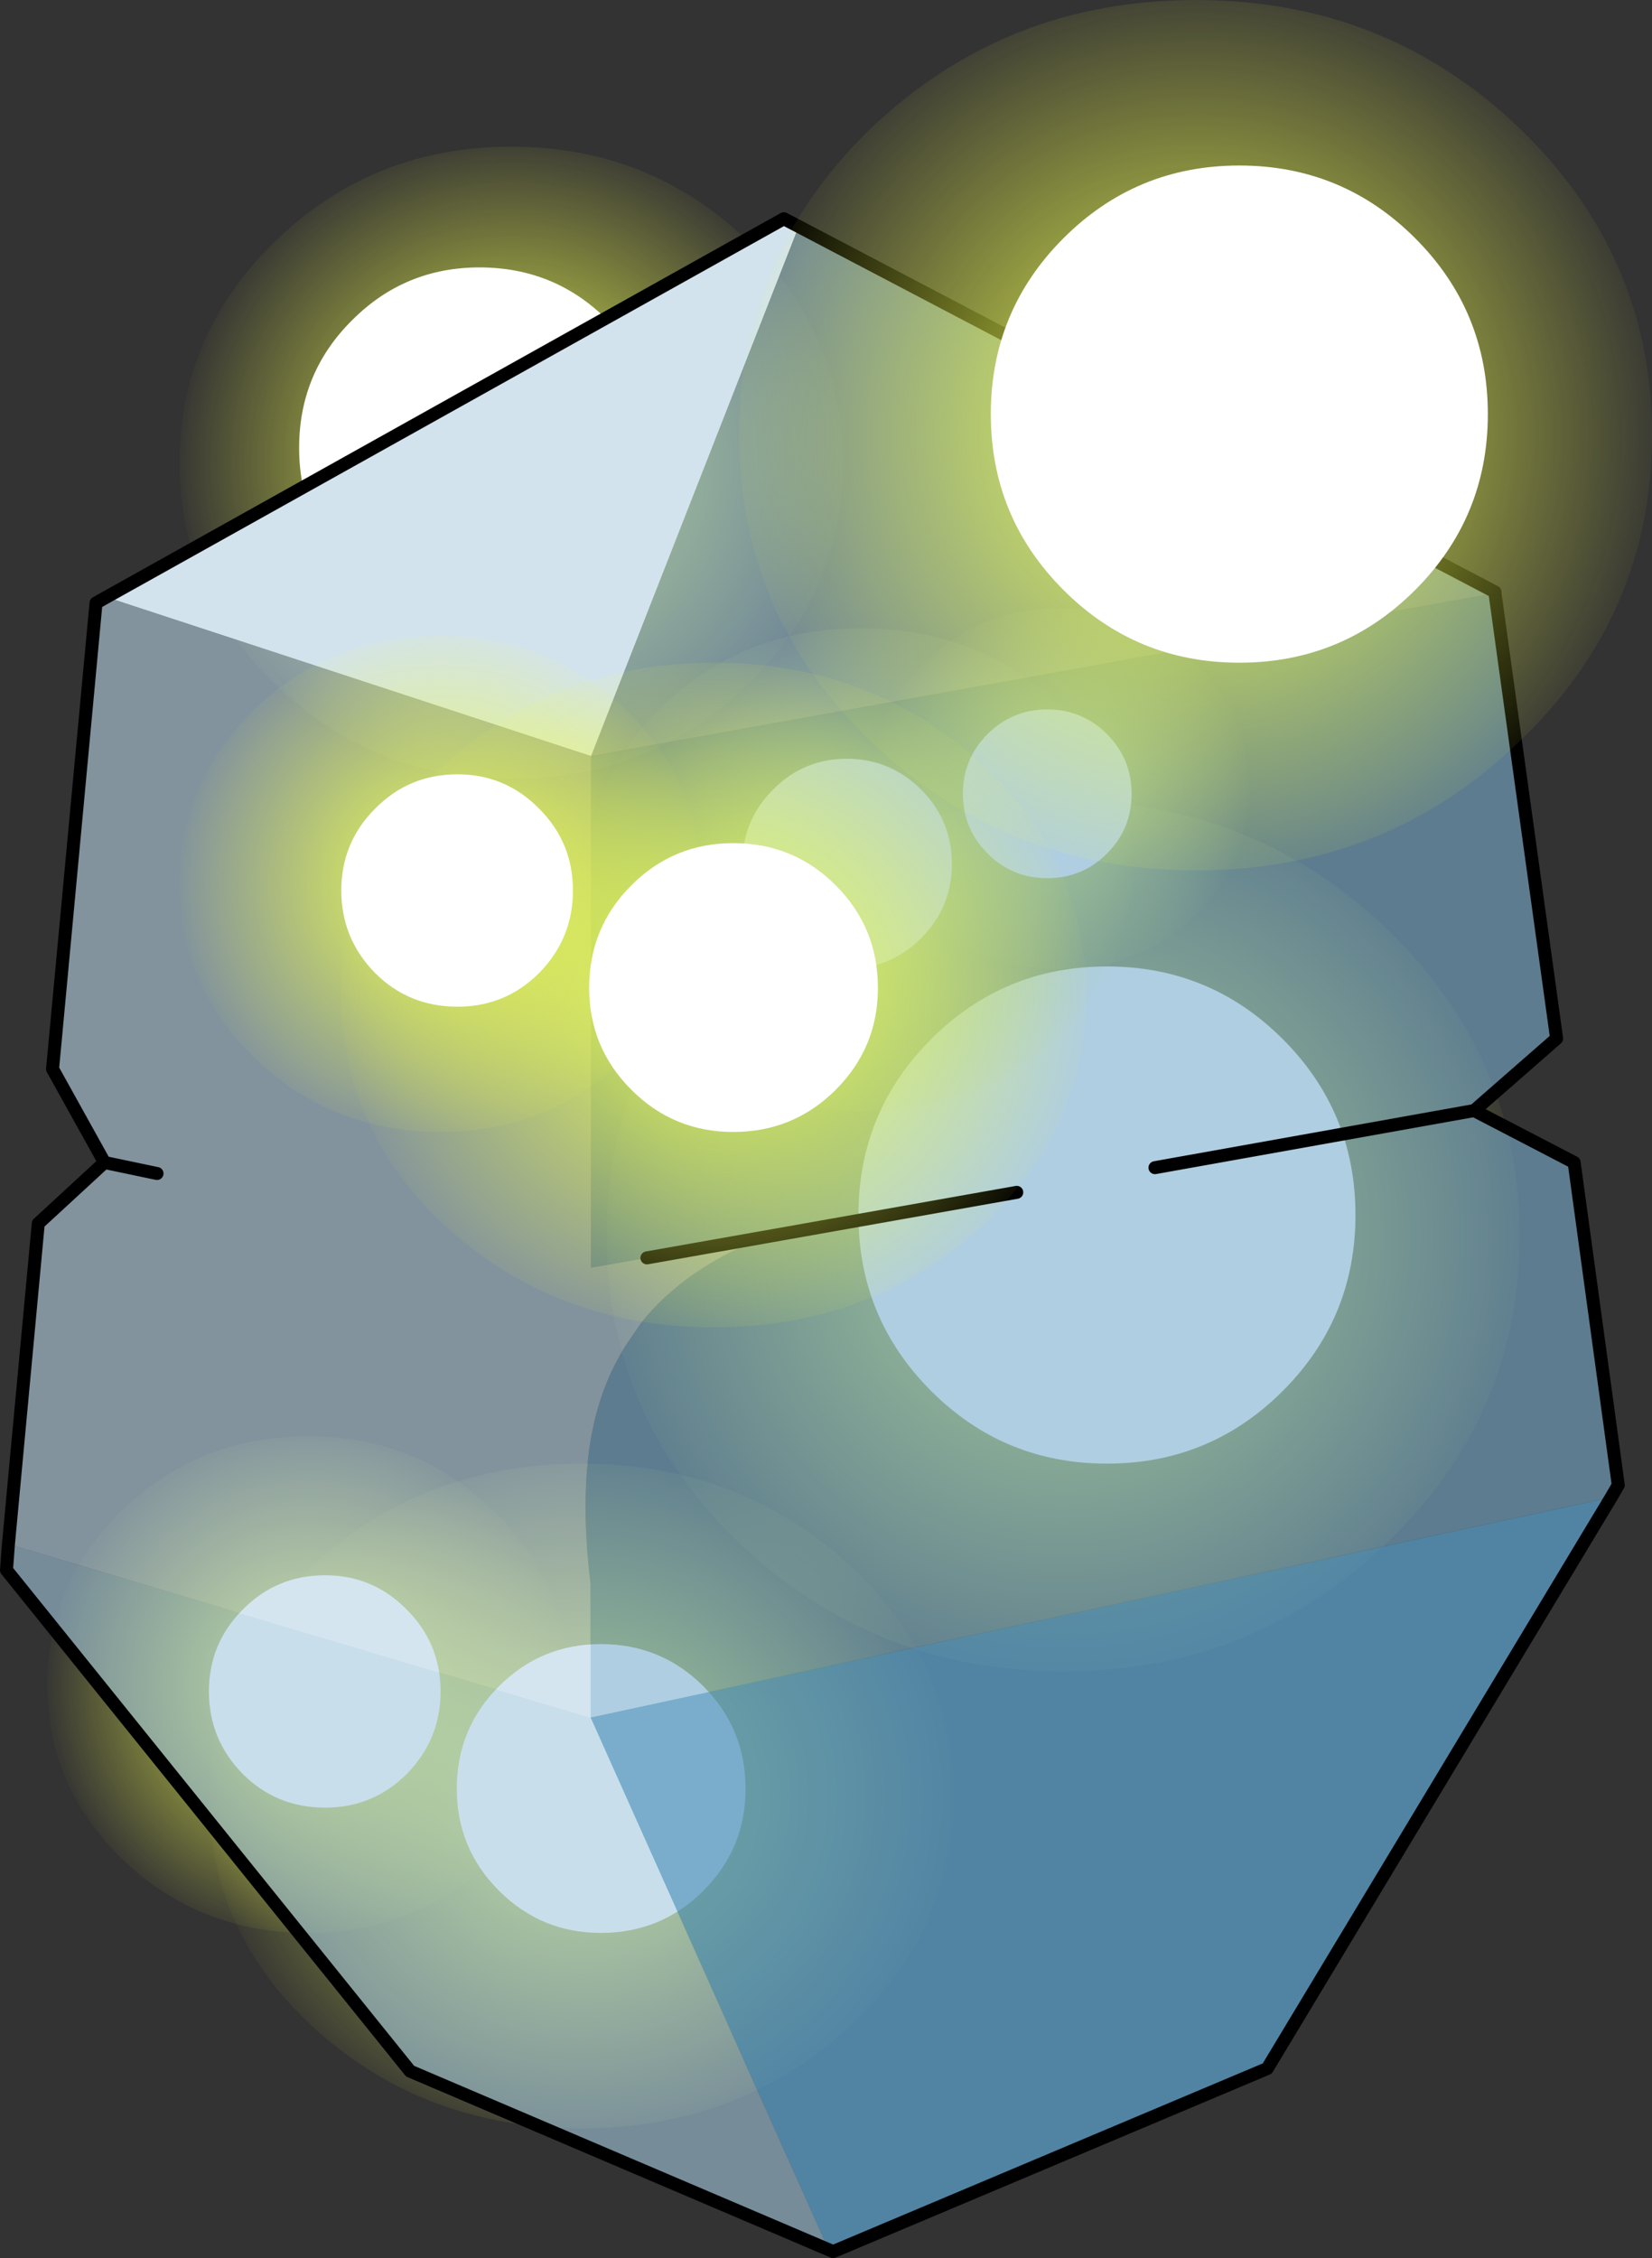 <?xml version="1.0"?>
<svg xmlns="http://www.w3.org/2000/svg" xmlns:xlink="http://www.w3.org/1999/xlink" width="127.3px" height="173.95px"><rect width="100%" height="100%" fill="#333333" stroke="none"/><g transform="matrix(1, 0, 0, 1, -119.8, -142.5)"><use xlink:href="#object-0" width="127.3" height="173.95" transform="matrix(1, 0, 0, 1, 119.8, 142.5)"/></g><defs><g transform="matrix(1, 0, 0, 1, -119.8, -142.5)" id="object-0"><path fill-rule="evenodd" fill="url(#gradient-R8368afe6720c906e51d8e4142d932a2e)" stroke="none" d="M176.8 214Q187.15 204.2 201.75 204.2Q216.35 204.2 226.6 214Q236.9 223.85 236.9 237.7Q236.9 251.6 226.6 261.4Q216.35 271.25 201.75 271.25Q187.15 271.25 176.8 261.4Q166.55 251.6 166.55 237.7Q166.55 223.85 176.8 214"/><path fill-rule="evenodd" fill="url(#gradient-Rcb2c0773637078e54613c4eaf155958e)" stroke="none" d="M129.3 258.75Q135.2 253.15 143.55 253.15Q151.85 253.15 157.7 258.75Q163.6 264.35 163.6 272.25Q163.6 280.2 157.7 285.8Q151.85 291.4 143.55 291.4Q135.2 291.4 129.3 285.8Q123.45 280.2 123.45 272.25Q123.45 264.35 129.3 258.75"/><path fill-rule="evenodd" fill="url(#gradient-Rdd53804019cf08b46eedab8a23904187)" stroke="none" d="M144.25 262.75Q152.7 255.25 164.6 255.25Q176.5 255.25 184.9 262.75Q193.3 270.25 193.3 280.85Q193.3 291.45 184.9 298.95Q176.5 306.45 164.6 306.45Q152.7 306.45 144.25 298.95Q135.9 291.45 135.9 280.85Q135.9 270.25 144.25 262.75"/><path fill-rule="evenodd" fill="#ffffff" stroke="none" d="M205.1 216.95Q213.05 216.95 218.65 222.55Q224.25 228.15 224.25 236.1Q224.25 244.05 218.65 249.65Q213.05 255.25 205.1 255.25Q197.15 255.25 191.55 249.65Q185.95 244.05 185.95 236.1Q185.95 228.15 191.55 222.55Q197.15 216.95 205.1 216.95"/><path fill-rule="evenodd" fill="#ffffff" stroke="none" d="M166.1 269.15Q170.75 269.15 174 272.4Q177.25 275.65 177.25 280.3Q177.25 284.9 174 288.15Q170.75 291.4 166.1 291.4Q161.5 291.4 158.25 288.15Q155 284.9 155 280.3Q155 275.65 158.25 272.4Q161.5 269.15 166.1 269.15"/><path fill-rule="evenodd" fill="#ffffff" stroke="none" d="M144.85 263.85Q148.55 263.85 151.15 266.5Q153.75 269.1 153.75 272.8Q153.75 276.5 151.15 279.15Q148.55 281.75 144.85 281.75Q141.1 281.75 138.5 279.15Q135.9 276.5 135.9 272.8Q135.9 269.1 138.5 266.5Q141.1 263.85 144.85 263.85"/><path fill-rule="evenodd" fill="url(#gradient-Ref7b298f372963a6040efd558307fe30)" stroke="none" d="M177.3 160.95Q169.8 153.8 159.2 153.8Q148.6 153.8 141.15 160.95Q133.65 168.1 133.65 178.15Q133.65 188.2 141.15 195.35Q148.6 202.5 159.2 202.5Q169.8 202.5 177.3 195.35Q184.75 188.2 184.75 178.15Q184.75 168.1 177.3 160.95"/><path fill-rule="evenodd" fill="url(#gradient-Rb536a5e760e88dca849a51040141ef57)" stroke="none" d="M211.8 193.45Q207.5 189.35 201.45 189.35Q195.4 189.35 191.15 193.45Q186.85 197.5 186.85 203.25Q186.85 209 191.15 213.1Q195.4 217.15 201.45 217.15Q207.5 217.15 211.8 213.1Q216.05 209 216.05 203.25Q216.05 197.5 211.8 193.45"/><path fill-rule="evenodd" fill="url(#gradient-R35810b102e007aeea8fb6a5253bd7e39)" stroke="none" d="M200.95 196.35Q194.8 190.9 186.15 190.9Q177.5 190.9 171.45 196.35Q165.3 201.8 165.3 209.5Q165.3 217.15 171.45 222.65Q177.5 228.1 186.15 228.1Q194.8 228.1 200.95 222.65Q207 217.15 207 209.5Q207 201.8 200.95 196.35"/><path fill-rule="evenodd" fill="#ffffff" stroke="none" d="M156.75 163.1Q151 163.1 146.95 167.15Q142.85 171.2 142.85 177Q142.85 182.75 146.95 186.8Q151 190.9 156.75 190.9Q162.55 190.9 166.6 186.8Q170.65 182.75 170.65 177Q170.65 171.2 166.6 167.15Q162.55 163.1 156.75 163.1"/><path fill-rule="evenodd" fill="#ffffff" stroke="none" d="M185.05 200.95Q181.7 200.95 179.35 203.35Q177 205.7 177 209.05Q177 212.4 179.35 214.75Q181.7 217.15 185.05 217.15Q188.4 217.15 190.8 214.75Q193.15 212.4 193.15 209.05Q193.15 205.7 190.8 203.35Q188.4 200.95 185.05 200.95"/><path fill-rule="evenodd" fill="#ffffff" stroke="none" d="M200.5 197.15Q197.8 197.15 195.9 199.05Q194 200.95 194 203.65Q194 206.35 195.9 208.25Q197.8 210.15 200.5 210.15Q203.2 210.15 205.1 208.25Q207 206.35 207 203.65Q207 200.95 205.1 199.05Q203.2 197.15 200.5 197.15"/><path fill-rule="evenodd" fill="#d2e3ee" stroke="none" d="M128 188.5L180.2 159.35L181.35 159.95L165.35 200.75L128 188.5"/><path fill-rule="evenodd" fill="#98c0d8" fill-opacity="0.6" stroke="none" d="M181.35 159.95L235 188.1L235 188.2L165.35 200.75L181.35 159.95"/><path fill-rule="evenodd" fill="#7aaecd" fill-opacity="0.6" stroke="none" d="M235 188.2L239.75 222.5L233.4 228.05L241.1 232.05L244.5 256.9L243.95 257.85L165.3 274.8L165.3 264.45Q164.55 258.25 165.3 253.55Q166 249.25 168.15 245.95L169.25 244.35Q172.65 240.15 178.7 237.8L198.15 234.35L178.7 237.8L169.65 239.4L165.35 240.15L165.35 200.75L235 188.2M233.4 228.05L208.8 232.45L233.4 228.05"/><path fill-rule="evenodd" fill="#5999bf" fill-opacity="0.8" stroke="none" d="M243.95 257.85L217.45 301.85L184 315.95L183.65 315.8L165.3 274.8L243.95 257.85"/><path fill-rule="evenodd" fill="#a4c8dd" fill-opacity="0.6" stroke="none" d="M183.65 315.8L151.4 302.05L120.3 263.45L120.45 261.45L165.3 274.8L183.65 315.8"/><path fill-rule="evenodd" fill="#b8d3e4" fill-opacity="0.6" stroke="none" d="M120.45 261.45L122.75 236.75L127.85 232.05L123.85 224.85L127.2 188.95L128 188.5L165.35 200.75L165.35 240.15L169.65 239.4L178.7 237.8Q172.65 240.15 169.25 244.35L168.15 245.95Q166 249.25 165.3 253.55Q164.55 258.25 165.3 264.45L165.3 274.8L120.45 261.45M131.9 232.9L127.85 232.05L131.9 232.9"/><path fill="none" stroke="#000000" stroke-width="1" stroke-linecap="round" stroke-linejoin="round" d="M128 188.5L180.2 159.35L181.35 159.95L235 188.1L235 188.2L239.75 222.5L233.4 228.05L241.1 232.05L244.5 256.9L243.95 257.85L217.45 301.85L184 315.95L183.65 315.8L151.4 302.05L120.3 263.45L120.45 261.45L122.75 236.75L127.85 232.05L123.85 224.85L127.2 188.95L128 188.5M127.85 232.05L131.9 232.9M178.7 237.8L198.15 234.35M178.7 237.8L169.65 239.4M208.8 232.45L233.4 228.05"/><path fill-rule="evenodd" fill="url(#gradient-Rfa8ed3ae0e5a13e60b7ae787746824d7)" stroke="none" d="M187 152.3Q197.35 142.5 211.95 142.5Q226.55 142.5 236.8 152.3Q247.1 162.15 247.1 176Q247.1 189.9 236.8 199.7Q226.55 209.55 211.95 209.55Q197.35 209.55 187 199.7Q176.75 189.9 176.75 176Q176.75 162.15 187 152.3"/><path fill-rule="evenodd" fill="url(#gradient-Rbcb625bf048efd7834d2fa55ef124b56)" stroke="none" d="M139.5 197.05Q145.4 191.45 153.75 191.45Q162.05 191.45 167.9 197.05Q173.8 202.65 173.8 210.55Q173.8 218.5 167.9 224.1Q162.05 229.7 153.75 229.7Q145.4 229.7 139.5 224.1Q133.65 218.5 133.65 210.55Q133.65 202.65 139.5 197.05"/><path fill-rule="evenodd" fill="url(#gradient-R7ce6a044ba982c4e4732c9df475f7b6b)" stroke="none" d="M154.45 201.05Q162.9 193.55 174.8 193.55Q186.7 193.55 195.1 201.05Q203.5 208.55 203.5 219.15Q203.5 229.75 195.1 237.25Q186.7 244.75 174.8 244.75Q162.9 244.75 154.45 237.25Q146.1 229.75 146.1 219.15Q146.1 208.55 154.45 201.05"/><path fill-rule="evenodd" fill="#ffffff" stroke="none" d="M215.3 155.25Q223.25 155.25 228.85 160.85Q234.45 166.45 234.45 174.4Q234.45 182.35 228.85 187.95Q223.25 193.55 215.3 193.55Q207.35 193.55 201.75 187.95Q196.15 182.35 196.15 174.4Q196.15 166.45 201.75 160.85Q207.35 155.25 215.3 155.25"/><path fill-rule="evenodd" fill="#ffffff" stroke="none" d="M176.3 207.45Q180.95 207.45 184.2 210.7Q187.45 213.95 187.45 218.6Q187.45 223.2 184.2 226.45Q180.95 229.7 176.3 229.7Q171.7 229.7 168.45 226.45Q165.2 223.2 165.2 218.6Q165.2 213.95 168.45 210.7Q171.7 207.45 176.3 207.45"/><path fill-rule="evenodd" fill="#ffffff" stroke="none" d="M155.05 202.15Q158.75 202.15 161.35 204.8Q163.95 207.4 163.95 211.1Q163.95 214.8 161.35 217.45Q158.75 220.05 155.05 220.05Q151.3 220.05 148.7 217.45Q146.1 214.8 146.1 211.1Q146.1 207.4 148.7 204.8Q151.3 202.15 155.05 202.15"/></g><radialGradient gradientTransform="matrix(0.045, 0, 0, 0.045, 201.75, 237.7)" gradientUnits="userSpaceOnUse" spreadMethod="pad" id="gradient-R8368afe6720c906e51d8e4142d932a2e" cx="0" cy="0" r="819.2"><stop offset="0" stop-color="#e9fd57"/><stop offset="1" stop-color="#f2fb46" stop-opacity="0"/></radialGradient><radialGradient gradientTransform="matrix(0.025, 0, 0, 0.025, 143.55, 272.25)" gradientUnits="userSpaceOnUse" spreadMethod="pad" id="gradient-Rcb2c0773637078e54613c4eaf155958e" cx="0" cy="0" r="819.2"><stop offset="0" stop-color="#e9fd57"/><stop offset="1" stop-color="#f2fb46" stop-opacity="0"/></radialGradient><radialGradient gradientTransform="matrix(0.036, 0, 0, 0.034, 164.6, 280.85)" gradientUnits="userSpaceOnUse" spreadMethod="pad" id="gradient-Rdd53804019cf08b46eedab8a23904187" cx="0" cy="0" r="819.2"><stop offset="0" stop-color="#e9fd57"/><stop offset="1" stop-color="#f2fb46" stop-opacity="0"/></radialGradient><radialGradient gradientTransform="matrix(-0.032, 0, 0, 0.032, 159.2, 178.15)" gradientUnits="userSpaceOnUse" spreadMethod="pad" id="gradient-Ref7b298f372963a6040efd558307fe30" cx="0" cy="0" r="819.2"><stop offset="0" stop-color="#e9fd57"/><stop offset="1" stop-color="#f2fb46" stop-opacity="0"/></radialGradient><radialGradient gradientTransform="matrix(-0.018, 0, 0, 0.018, 201.45, 203.25)" gradientUnits="userSpaceOnUse" spreadMethod="pad" id="gradient-Rb536a5e760e88dca849a51040141ef57" cx="0" cy="0" r="819.2"><stop offset="0" stop-color="#e9fd57"/><stop offset="1" stop-color="#f2fb46" stop-opacity="0"/></radialGradient><radialGradient gradientTransform="matrix(-0.026, 0, 0, 0.025, 186.15, 209.5)" gradientUnits="userSpaceOnUse" spreadMethod="pad" id="gradient-R35810b102e007aeea8fb6a5253bd7e39" cx="0" cy="0" r="819.2"><stop offset="0" stop-color="#e9fd57"/><stop offset="1" stop-color="#f2fb46" stop-opacity="0"/></radialGradient><radialGradient gradientTransform="matrix(0.045, 0, 0, 0.045, 211.95, 176)" gradientUnits="userSpaceOnUse" spreadMethod="pad" id="gradient-Rfa8ed3ae0e5a13e60b7ae787746824d7" cx="0" cy="0" r="819.2"><stop offset="0" stop-color="#e9fd57"/><stop offset="1" stop-color="#f2fb46" stop-opacity="0"/></radialGradient><radialGradient gradientTransform="matrix(0.025, 0, 0, 0.025, 153.75, 210.55)" gradientUnits="userSpaceOnUse" spreadMethod="pad" id="gradient-Rbcb625bf048efd7834d2fa55ef124b56" cx="0" cy="0" r="819.2"><stop offset="0" stop-color="#e9fd57"/><stop offset="1" stop-color="#f2fb46" stop-opacity="0"/></radialGradient><radialGradient gradientTransform="matrix(0.036, 0, 0, 0.034, 174.8, 219.15)" gradientUnits="userSpaceOnUse" spreadMethod="pad" id="gradient-R7ce6a044ba982c4e4732c9df475f7b6b" cx="0" cy="0" r="819.2"><stop offset="0" stop-color="#e9fd57"/><stop offset="1" stop-color="#f2fb46" stop-opacity="0"/></radialGradient></defs></svg>

